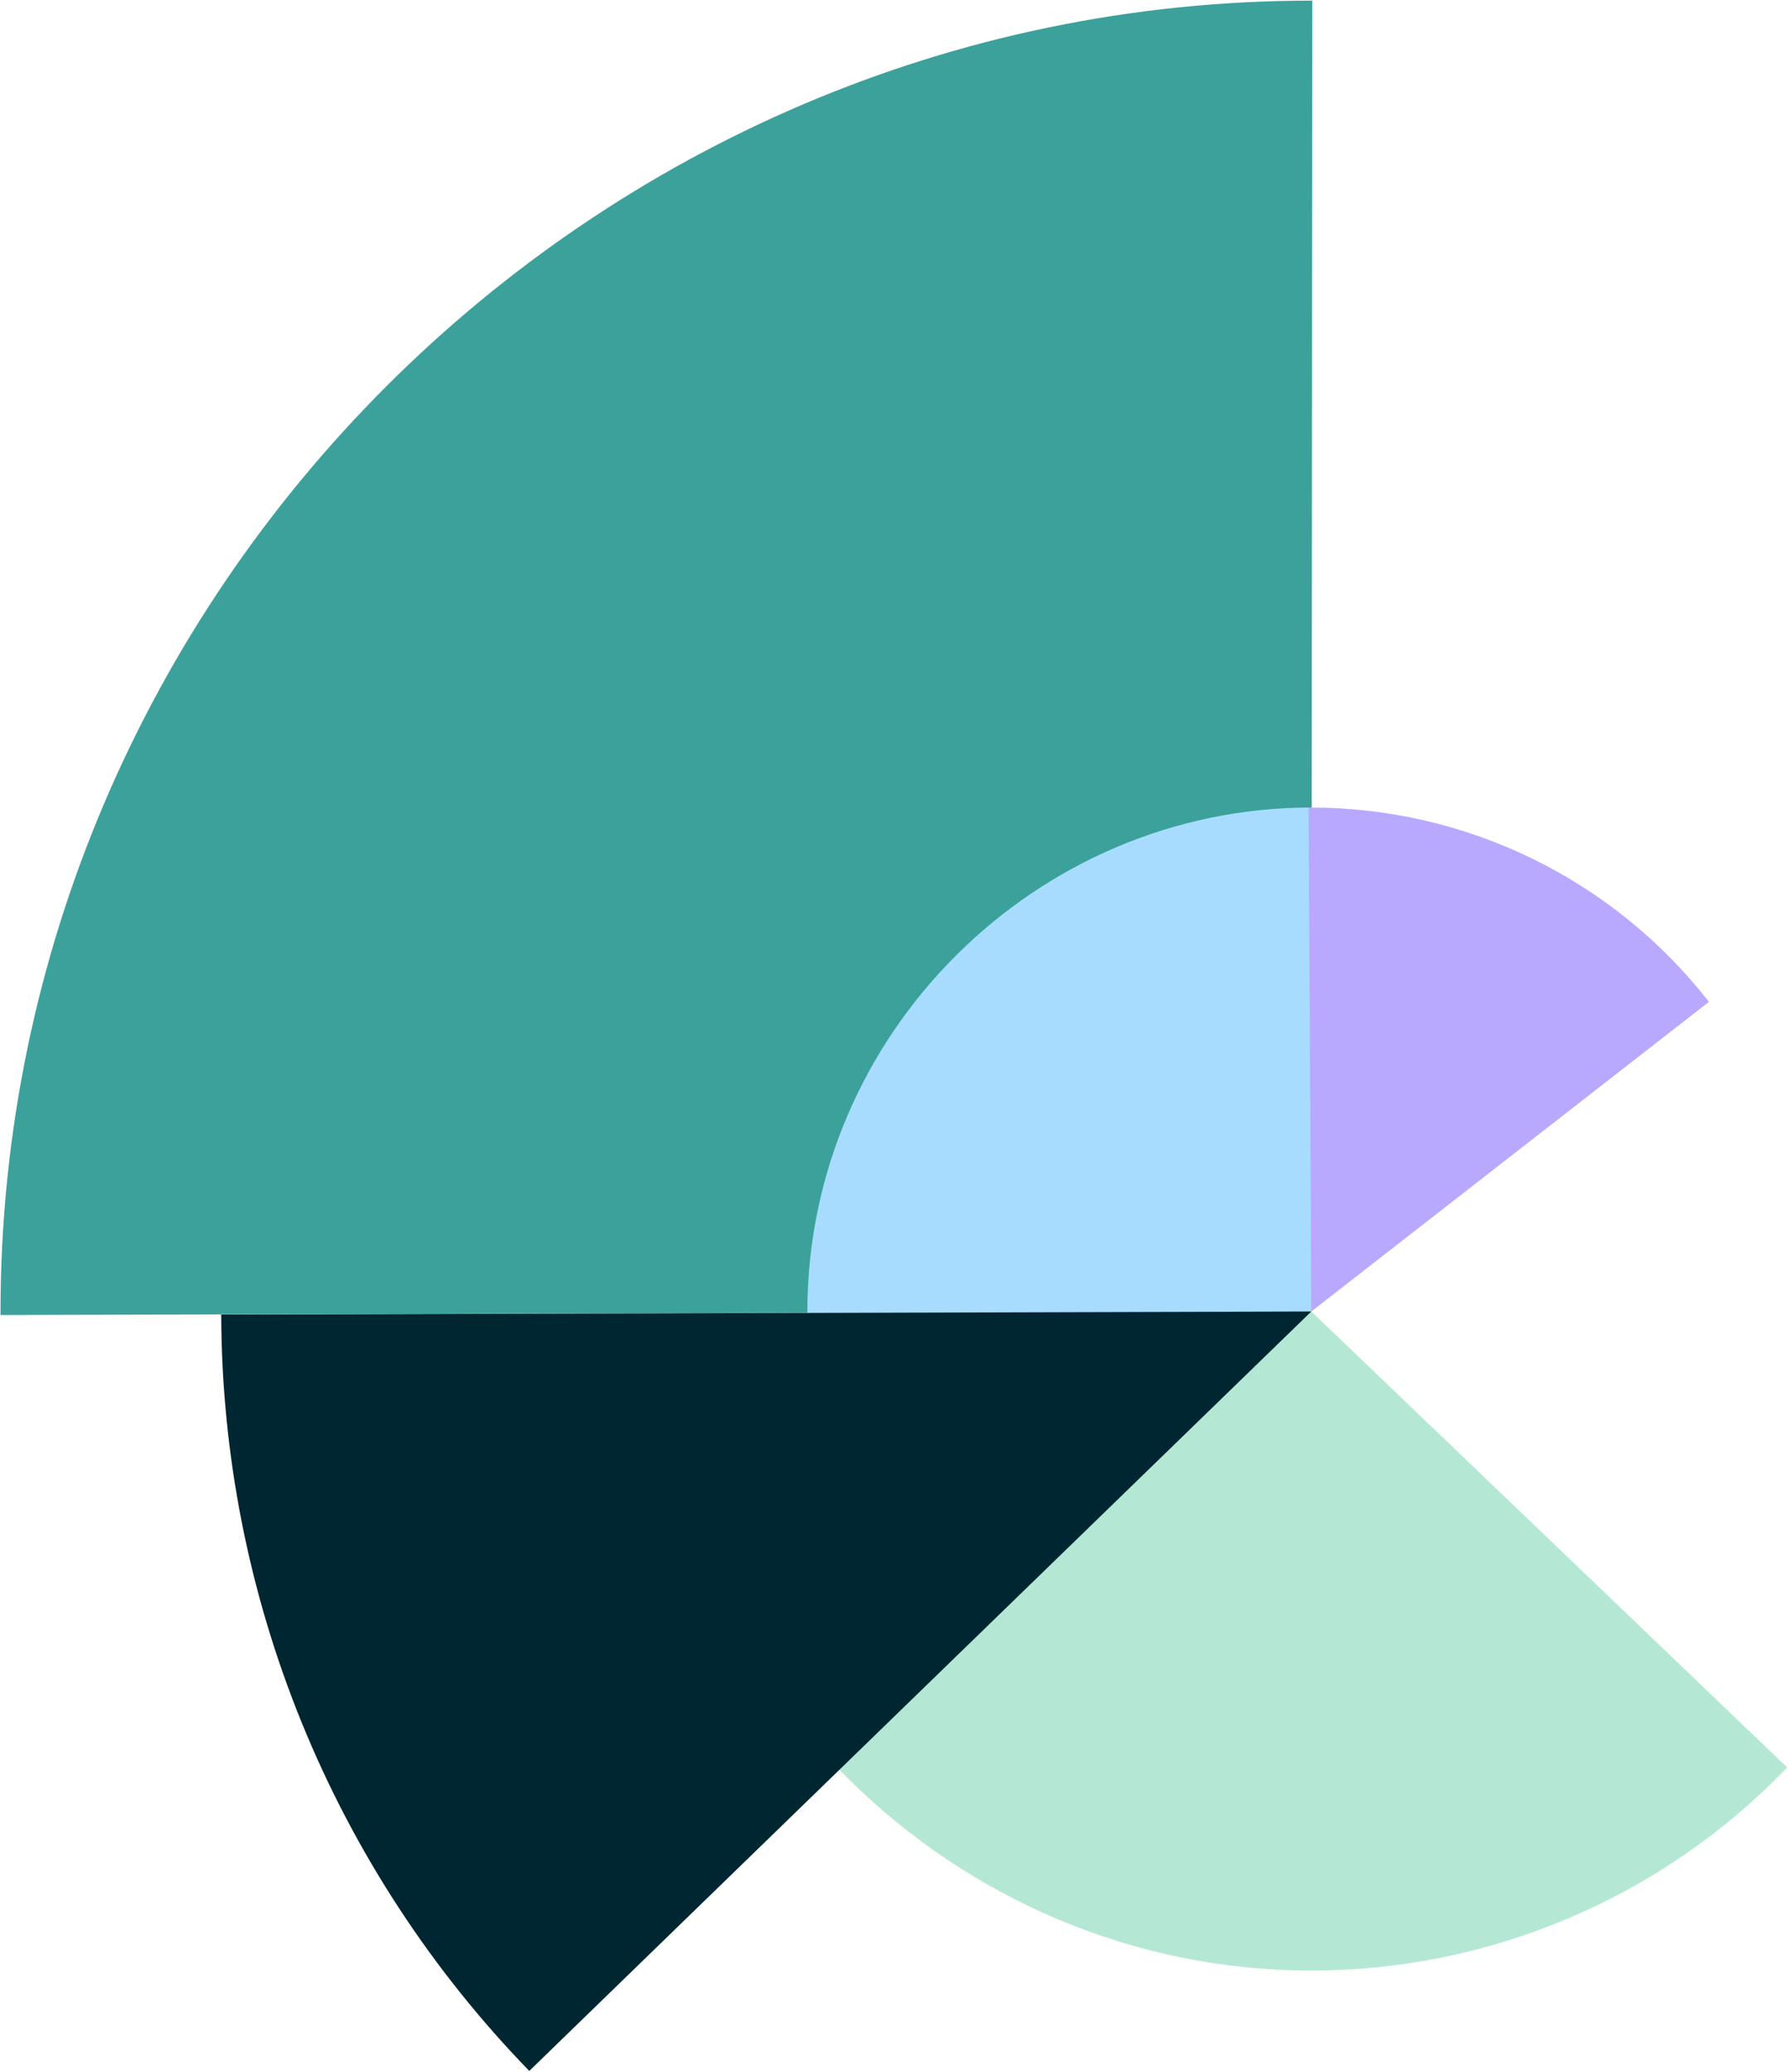 <svg width="781" height="905" viewBox="0 0 781 905" fill="none" xmlns="http://www.w3.org/2000/svg">
<path d="M572.79 572.84L0.23 574.38C0.23 573.87 0.23 573.36 0.23 572.84C0.23 258.74 258.69 0.28 572.79 0.28C572.93 0.28 573.07 0.28 573.211 0.28L572.79 572.84Z" fill="#3CA19A"/>
<path d="M572.79 572.84L352.66 573.7C352.66 573.41 352.66 573.12 352.66 572.84C352.66 452.08 452.03 352.71 572.79 352.71C572.84 352.71 572.9 352.71 572.95 352.71L572.79 572.84Z" fill="#A8DCFF"/>
<path d="M572.791 572.84L780.641 772C726.371 828.64 651.231 860.71 572.791 860.71C416.581 860.71 287.411 733.56 284.961 577.36L572.791 572.84Z" fill="#B4E8D4"/>
<path d="M572.789 572.84L231.189 904.56C188.609 860.71 154.859 809.06 131.799 752.45C108.739 695.84 96.799 635.31 96.629 574.19L572.789 572.84Z" fill="#002631"/>
<path d="M572.792 572.84L571.582 352.74C571.982 352.74 572.382 352.74 572.792 352.74C640.622 352.74 704.772 384.09 746.452 437.6L572.792 572.84Z" fill="#B8A9FF"/>
</svg>
